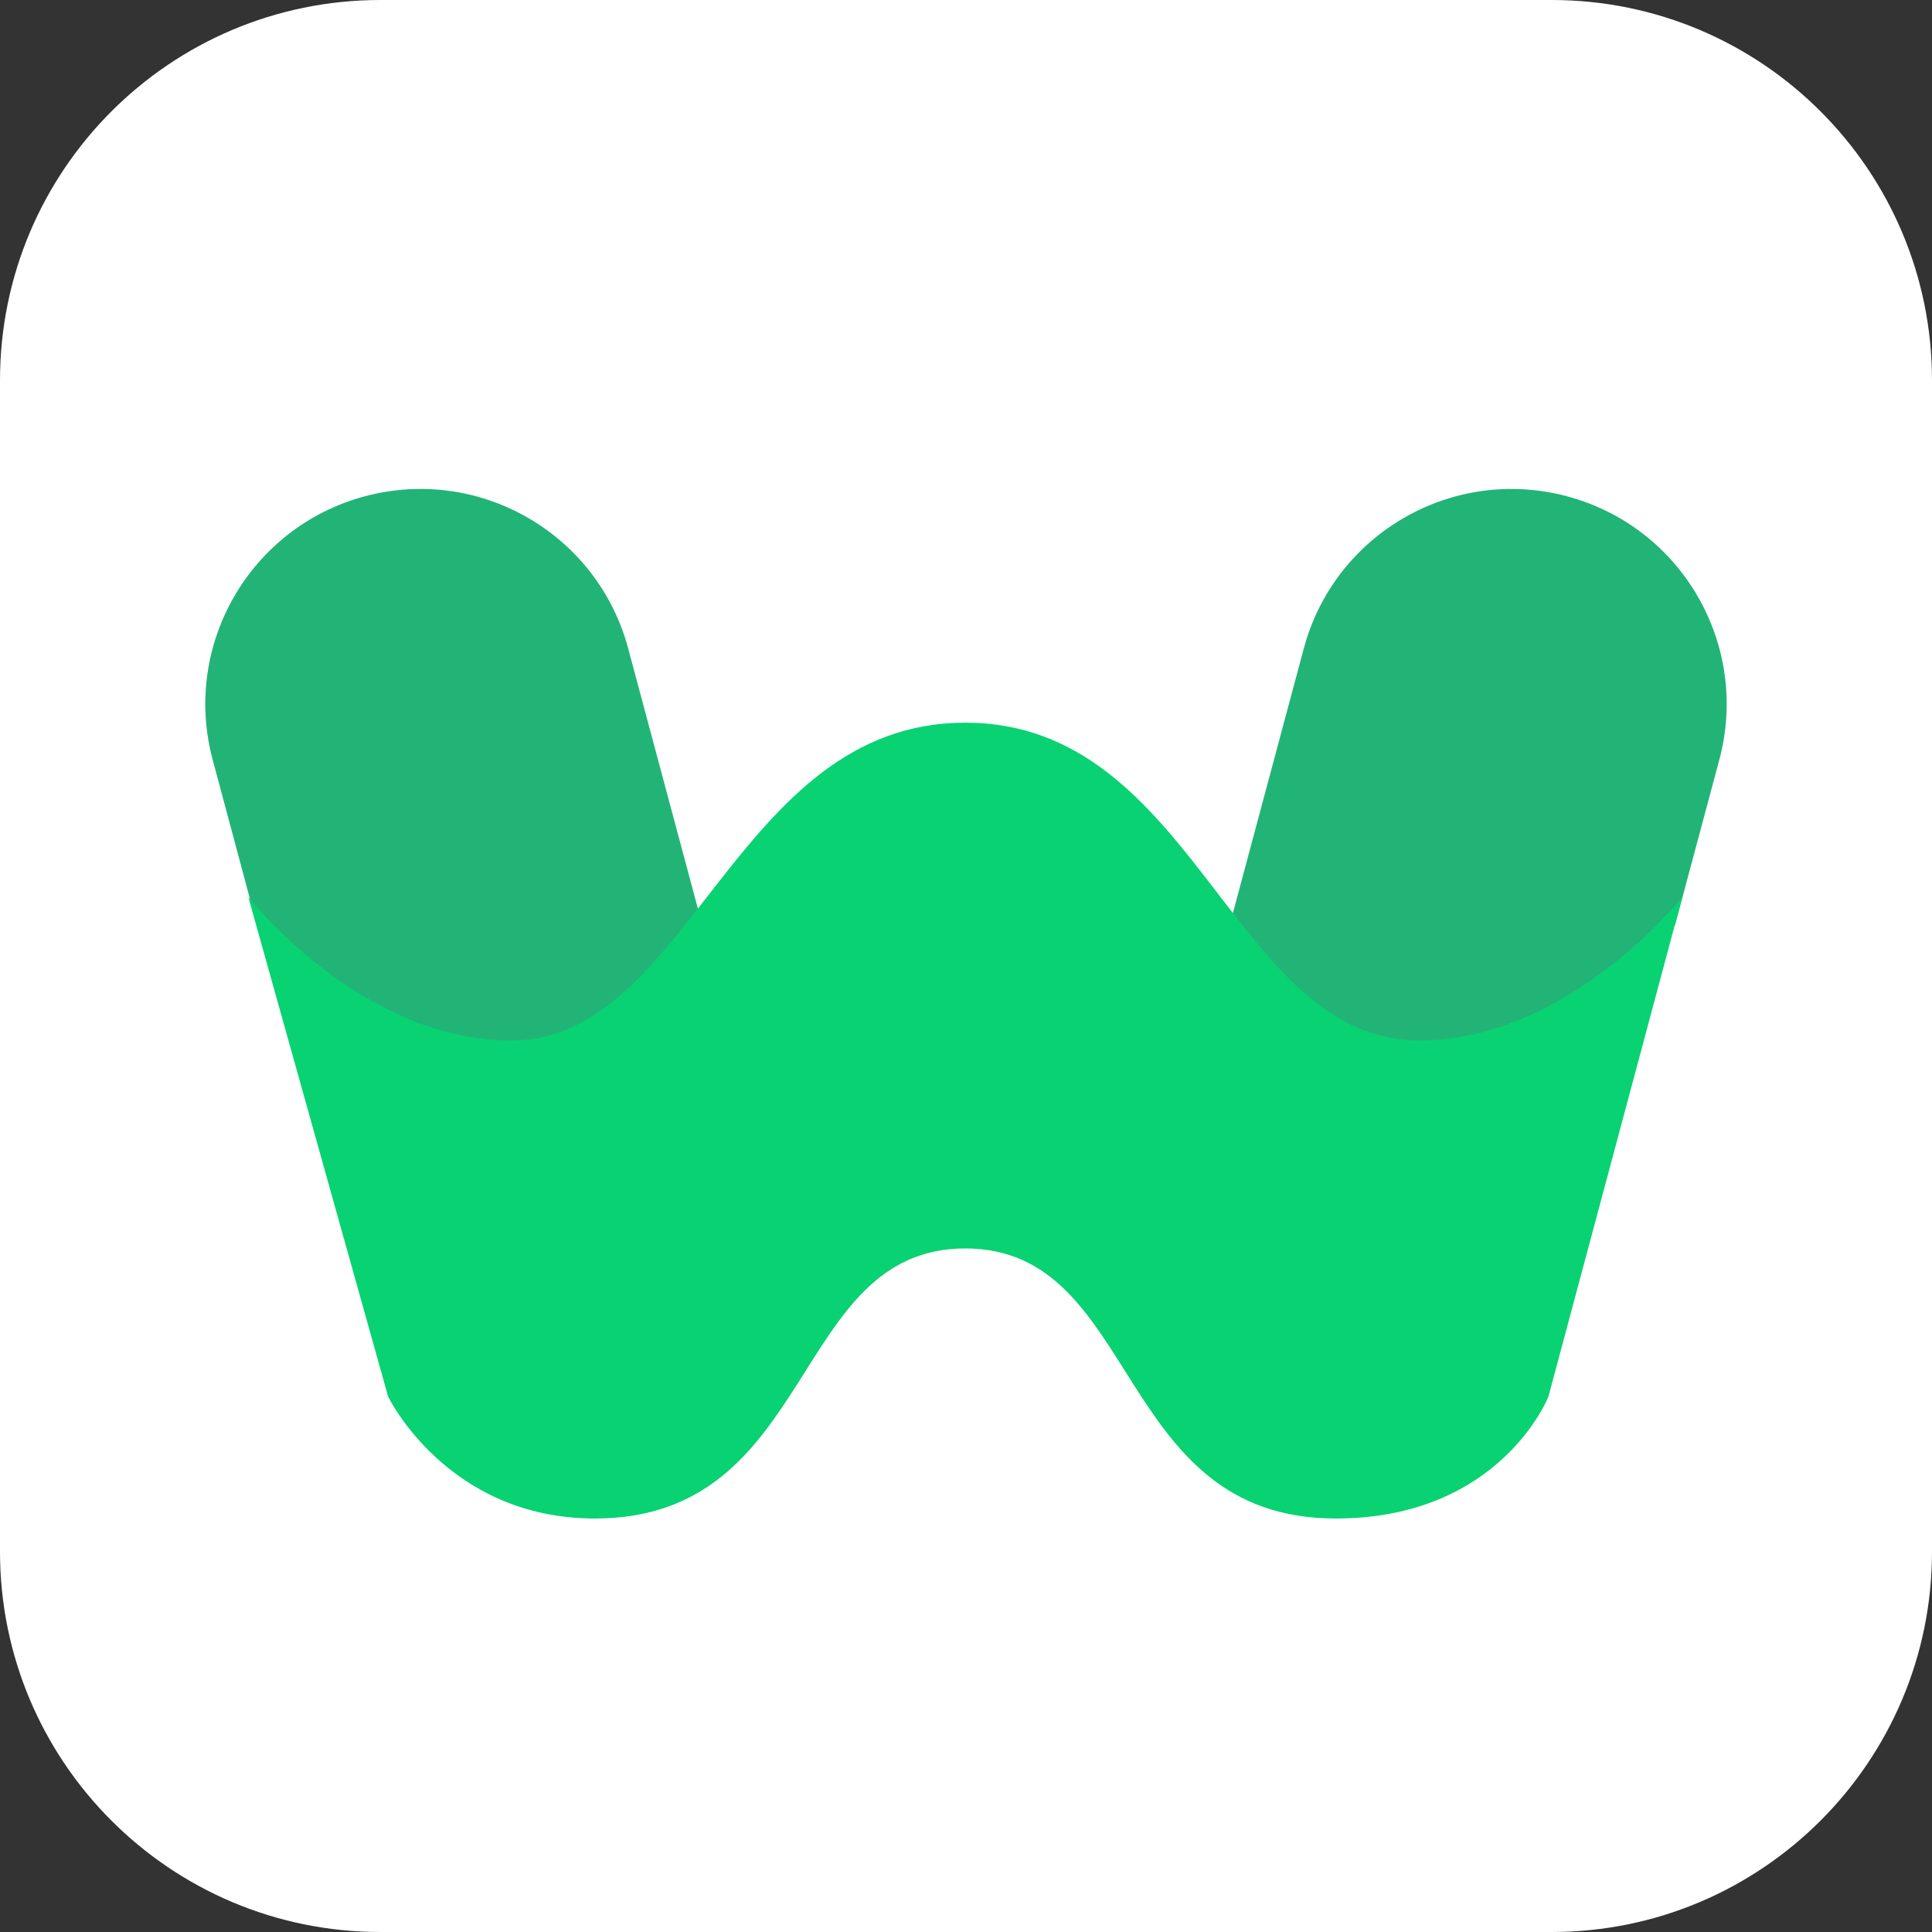 <?xml version="1.0" encoding="UTF-8"?>
<svg data-bbox="0 0 1024 1024" viewBox="0 0 1024 1024" xmlns="http://www.w3.org/2000/svg" data-type="color">
    <rect x="0" y="0" width="1024" height="1024" fill="#333333" stroke="none"/>
    <g>
        <path fill="#ffffff" d="M1024 201.61v620.78c0 111.346-90.264 201.61-201.61 201.61H201.61C90.264 1024 0 933.736 0 822.39V201.61C0 90.264 90.264 0 201.61 0h620.78C933.736 0 1024 90.264 1024 201.61" data-color="1"/>
        <path d="M911.27 402.69c16.3-60.82-19.8-123.33-80.61-139.62-60.82-16.3-123.33 19.8-139.62 80.61l-39.02 145.63c28.78 37.3 57.16 71.06 101.55 71.06 65.58 0 118.13-52.15 134.23-70.06l23.48-87.62Zm-775.84 84.77-22.71-84.77c-16.3-60.82 19.8-123.33 80.61-139.63 60.82-16.3 123.33 19.8 139.62 80.61l39.04 145.71c-29.11 37.27-57.29 70.99-99.79 70.99-70.21 0-124.6-58.67-136.78-72.91Z" fill="#22b476" fill-rule="evenodd" data-color="2"/>
        <path d="M131.61 475.5s59.42 76 139.34 76c95 0 118.44-168.47 240.68-168.47S653.13 551.5 752.3 551.5c79.17 0 139.34-76 139.34-76L820.7 740.24s-25.33 64.6-112.74 64.6c-117.8 0-103.44-143.14-196.34-143.14s-78.54 143.14-196.34 143.14c-78.37 0-109.57-64.6-109.57-64.6z" fill="#09d273" data-color="3"/>
    </g>
</svg>

